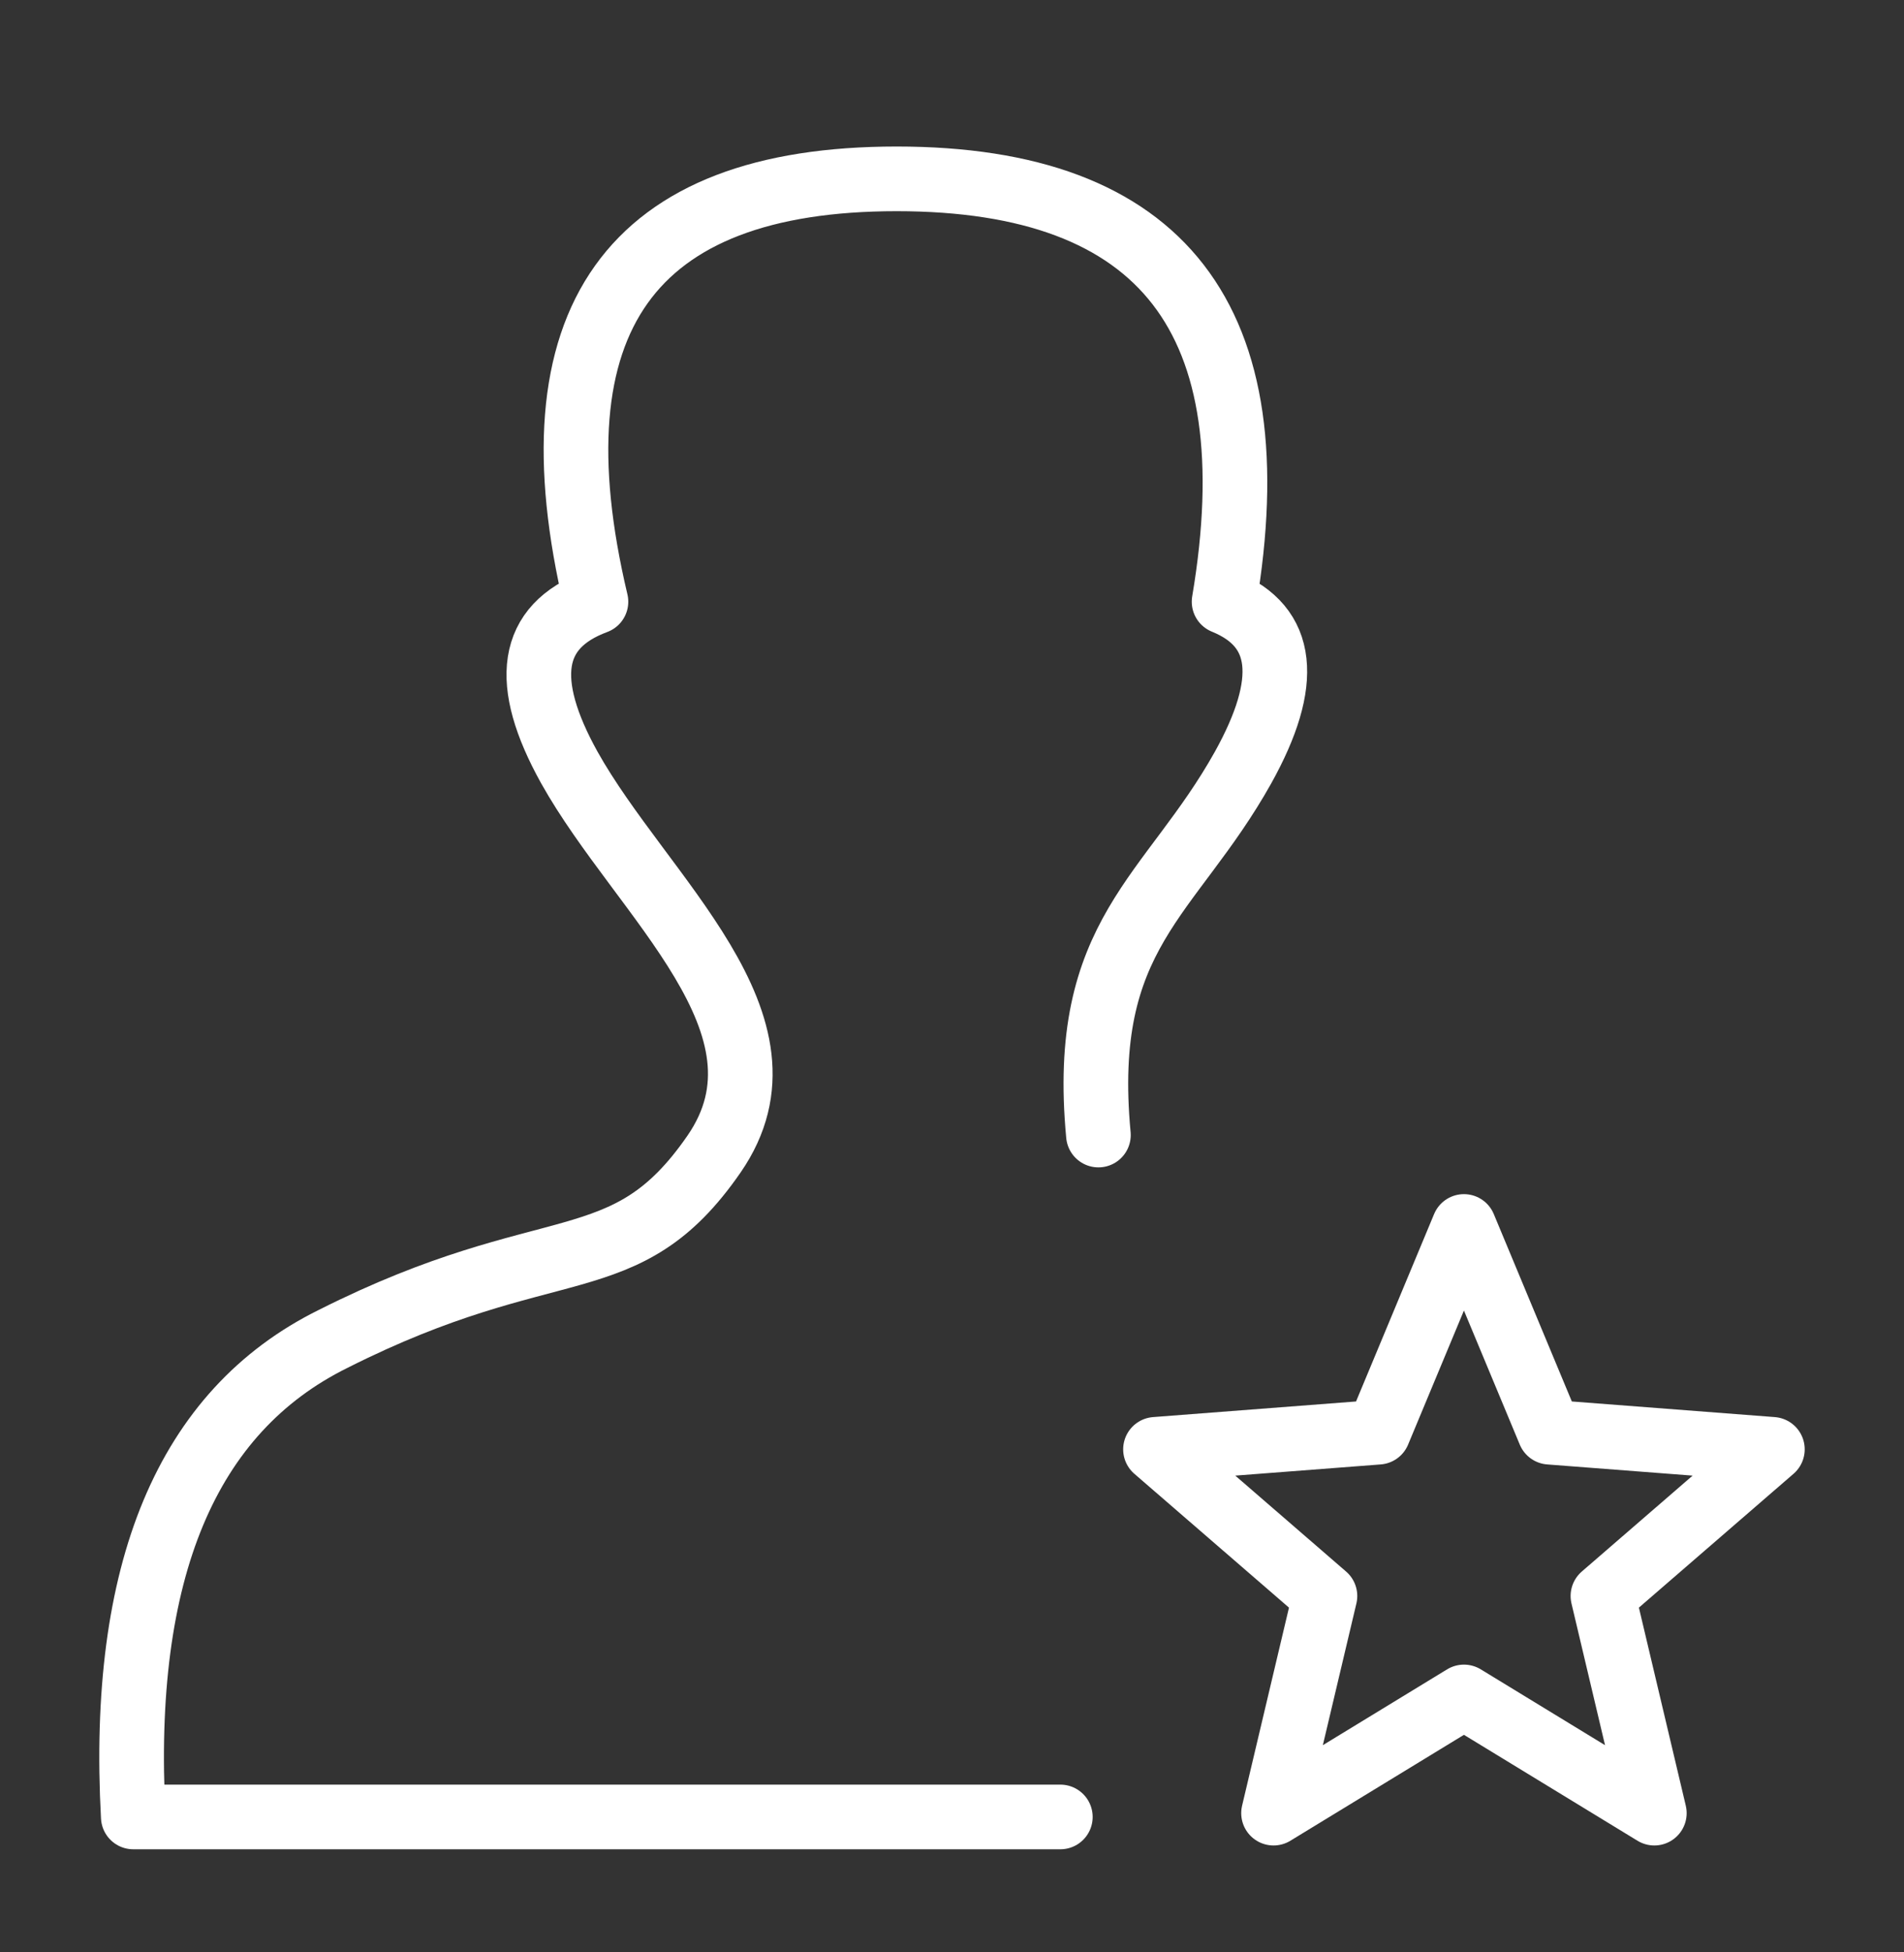 <svg width="40" height="41" viewBox="0 0 40 41" fill="none" xmlns="http://www.w3.org/2000/svg">
<rect x="0" y="0" width="40" height="41" fill="#333333" stroke="none"/>
<path d="M30.755 35.636L26.755 38.076L27.835 33.516L24.275 30.436L28.955 30.076L30.755 25.756L32.555 30.076L37.235 30.436L33.675 33.516L34.755 38.076L30.755 35.636Z" stroke="white" stroke-width="1.358" stroke-linecap="round" stroke-linejoin="round"/>
<path d="M22.276 38.156H2.8C2.52 32.996 3.92 29.636 7 28.116C11.6 25.796 13.12 26.956 15 24.236C16.88 21.516 13.48 18.836 11.96 16.116C10.96 14.316 11.12 13.156 12.52 12.636C11.116 6.716 13.236 3.756 18.836 3.756C24.436 3.756 26.716 6.716 25.716 12.636C26.996 13.156 27.116 14.316 26.116 16.116C24.596 18.836 22.676 19.596 23.076 23.836" stroke="white" stroke-width="1.358" stroke-linecap="round" stroke-linejoin="round"/>
</svg>
